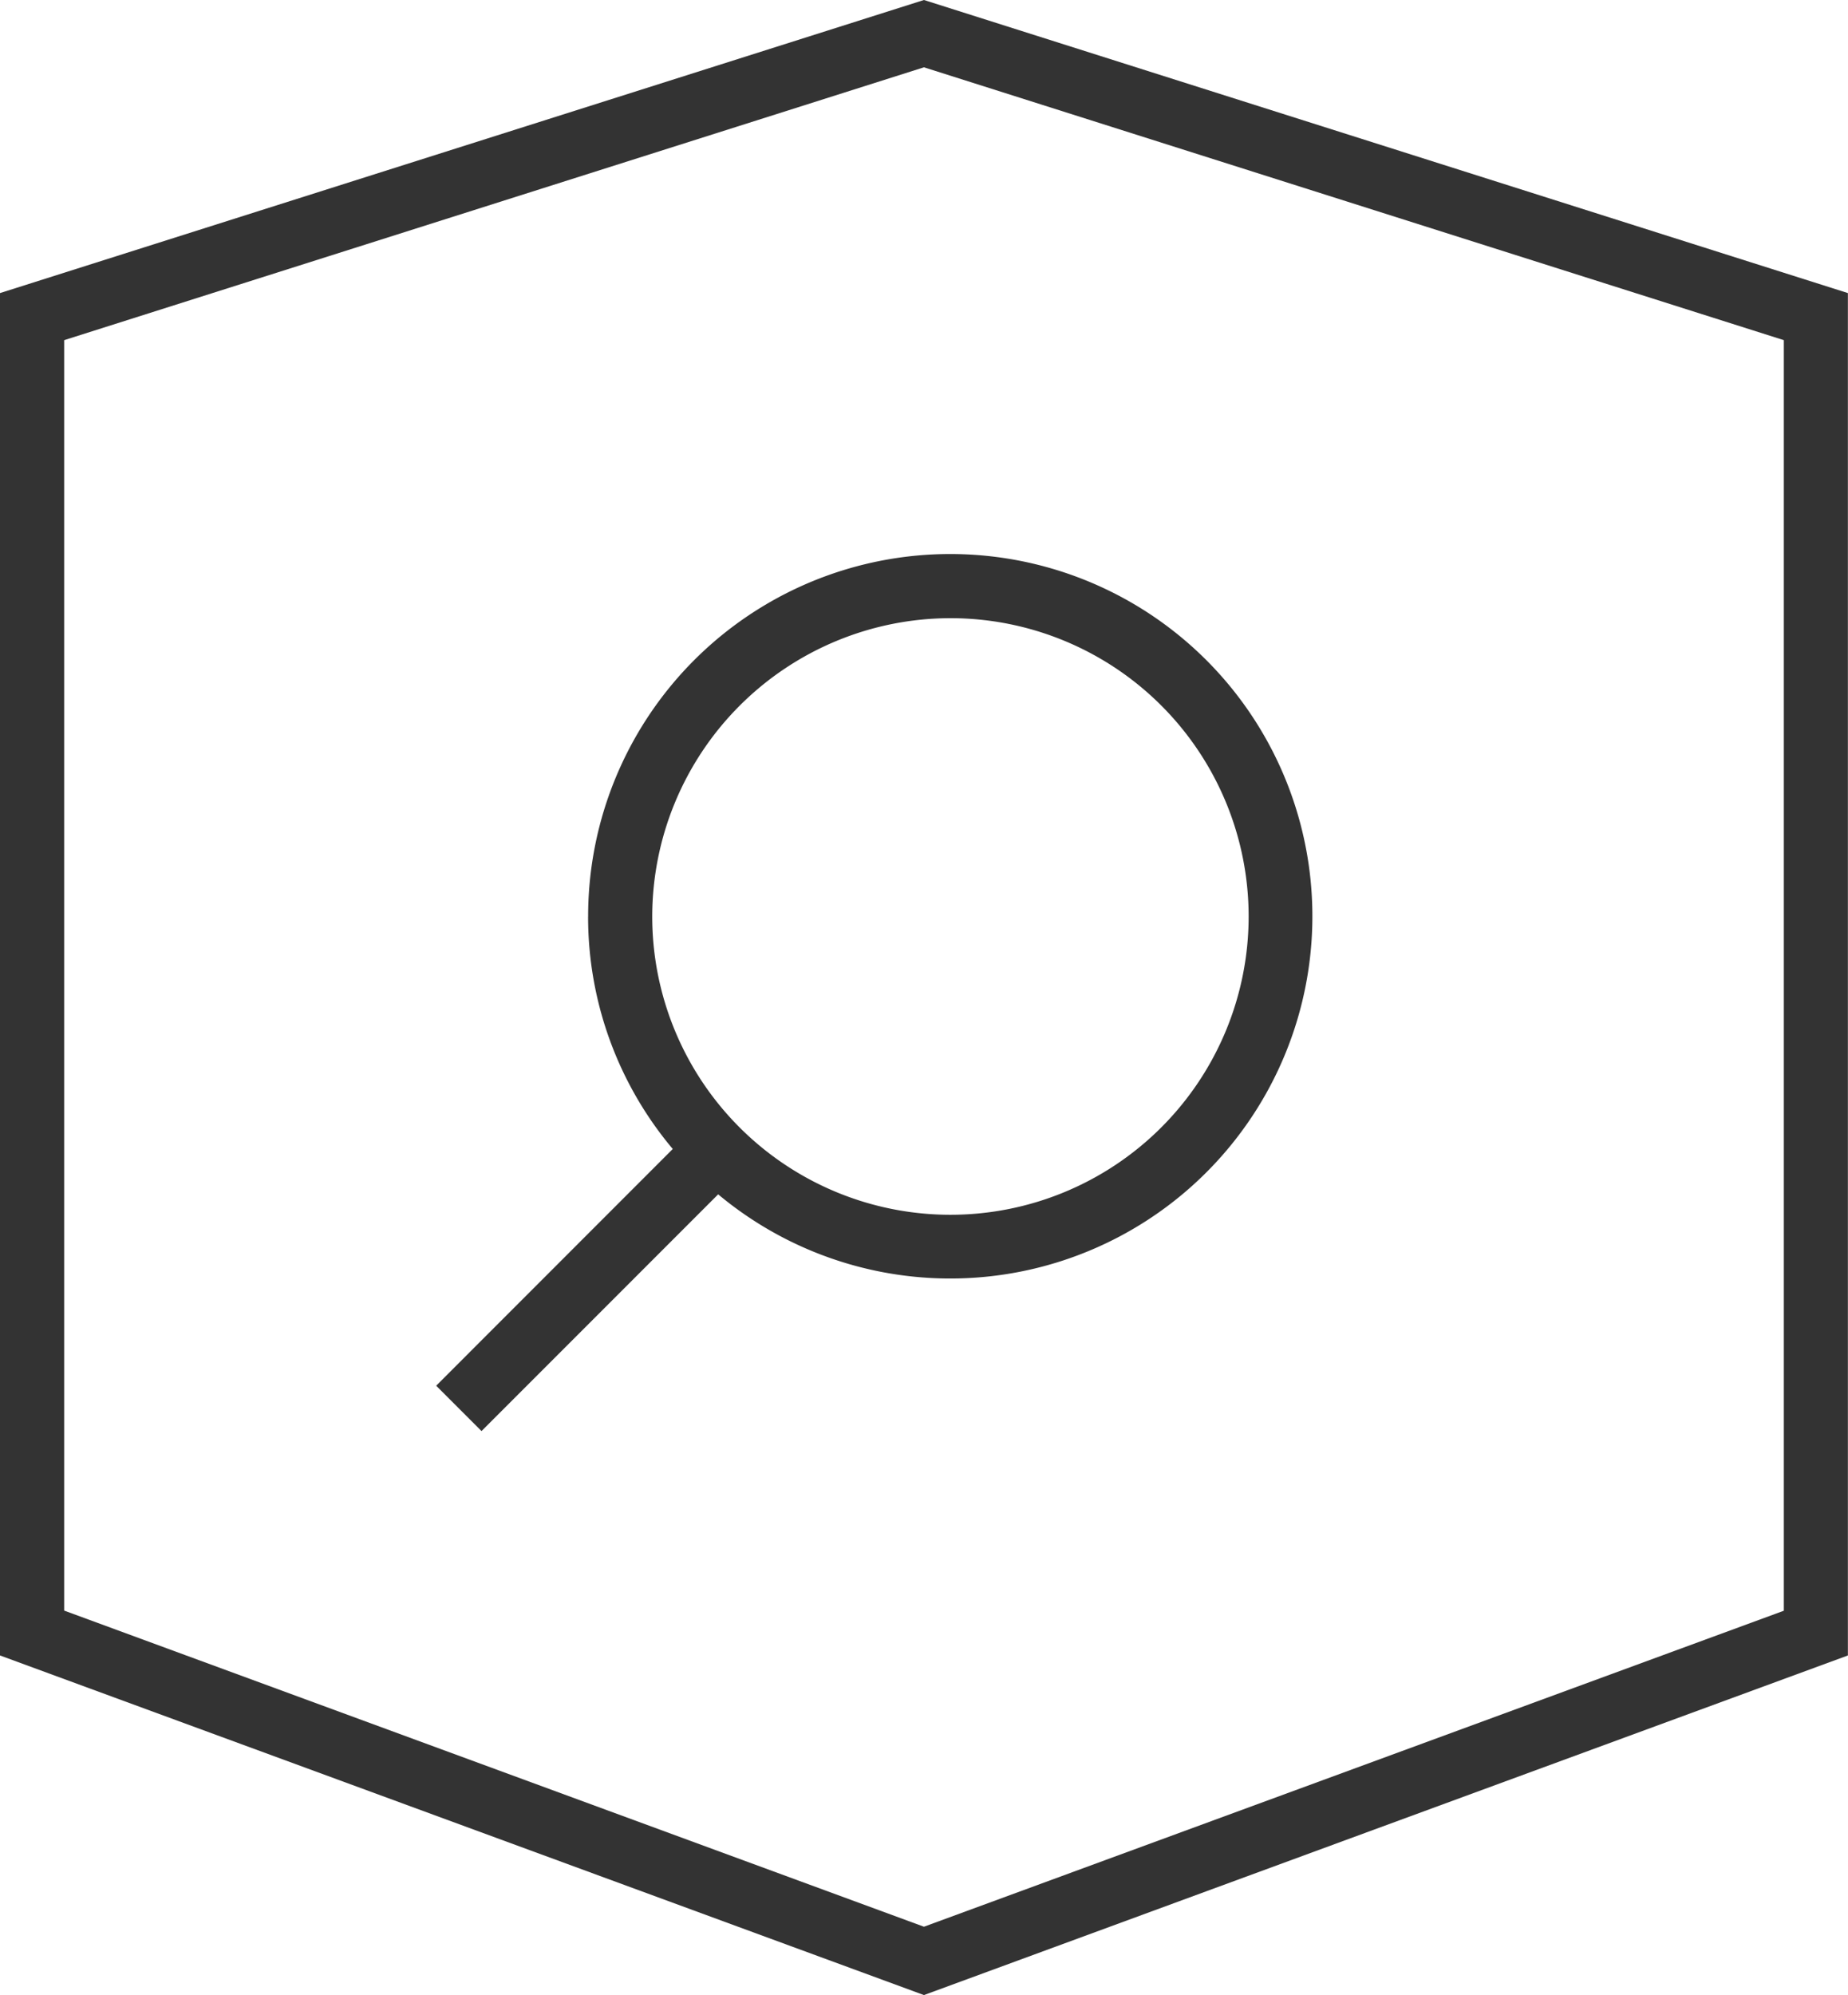 <?xml version="1.0" encoding="UTF-8"?> <svg xmlns="http://www.w3.org/2000/svg" xmlns:xlink="http://www.w3.org/1999/xlink" id="Group_611" data-name="Group 611" width="53.803" height="58.066" viewBox="0 0 53.803 58.066"><defs><clipPath id="clip-path"><rect id="Rectangle_987" data-name="Rectangle 987" width="53.803" height="58.066" fill="none"></rect></clipPath></defs><path id="Path_762" data-name="Path 762" d="M1.868,46.876V9.9L26.9,1.959,51.935,9.9v36.98L26.9,56.077ZM26.9,0,0,8.53V48.182l26.9,9.884,26.9-9.884V8.53Z" fill="#333"></path><g id="Group_610" data-name="Group 610" transform="translate(0 0.001)"><g id="Group_609" data-name="Group 609" clip-path="url(#clip-path)"><path id="Path_763" data-name="Path 763" d="M11.223,19.184a10.491,10.491,0,0,0,2.465,6.765L6.8,32.839l1.32,1.32,6.89-6.89a10.543,10.543,0,1,0-3.786-8.085M21.773,10.5a8.682,8.682,0,1,1-8.683,8.683A8.693,8.693,0,0,1,21.773,10.5" transform="translate(5.899 7.491)" fill="#333"></path></g></g></svg> 